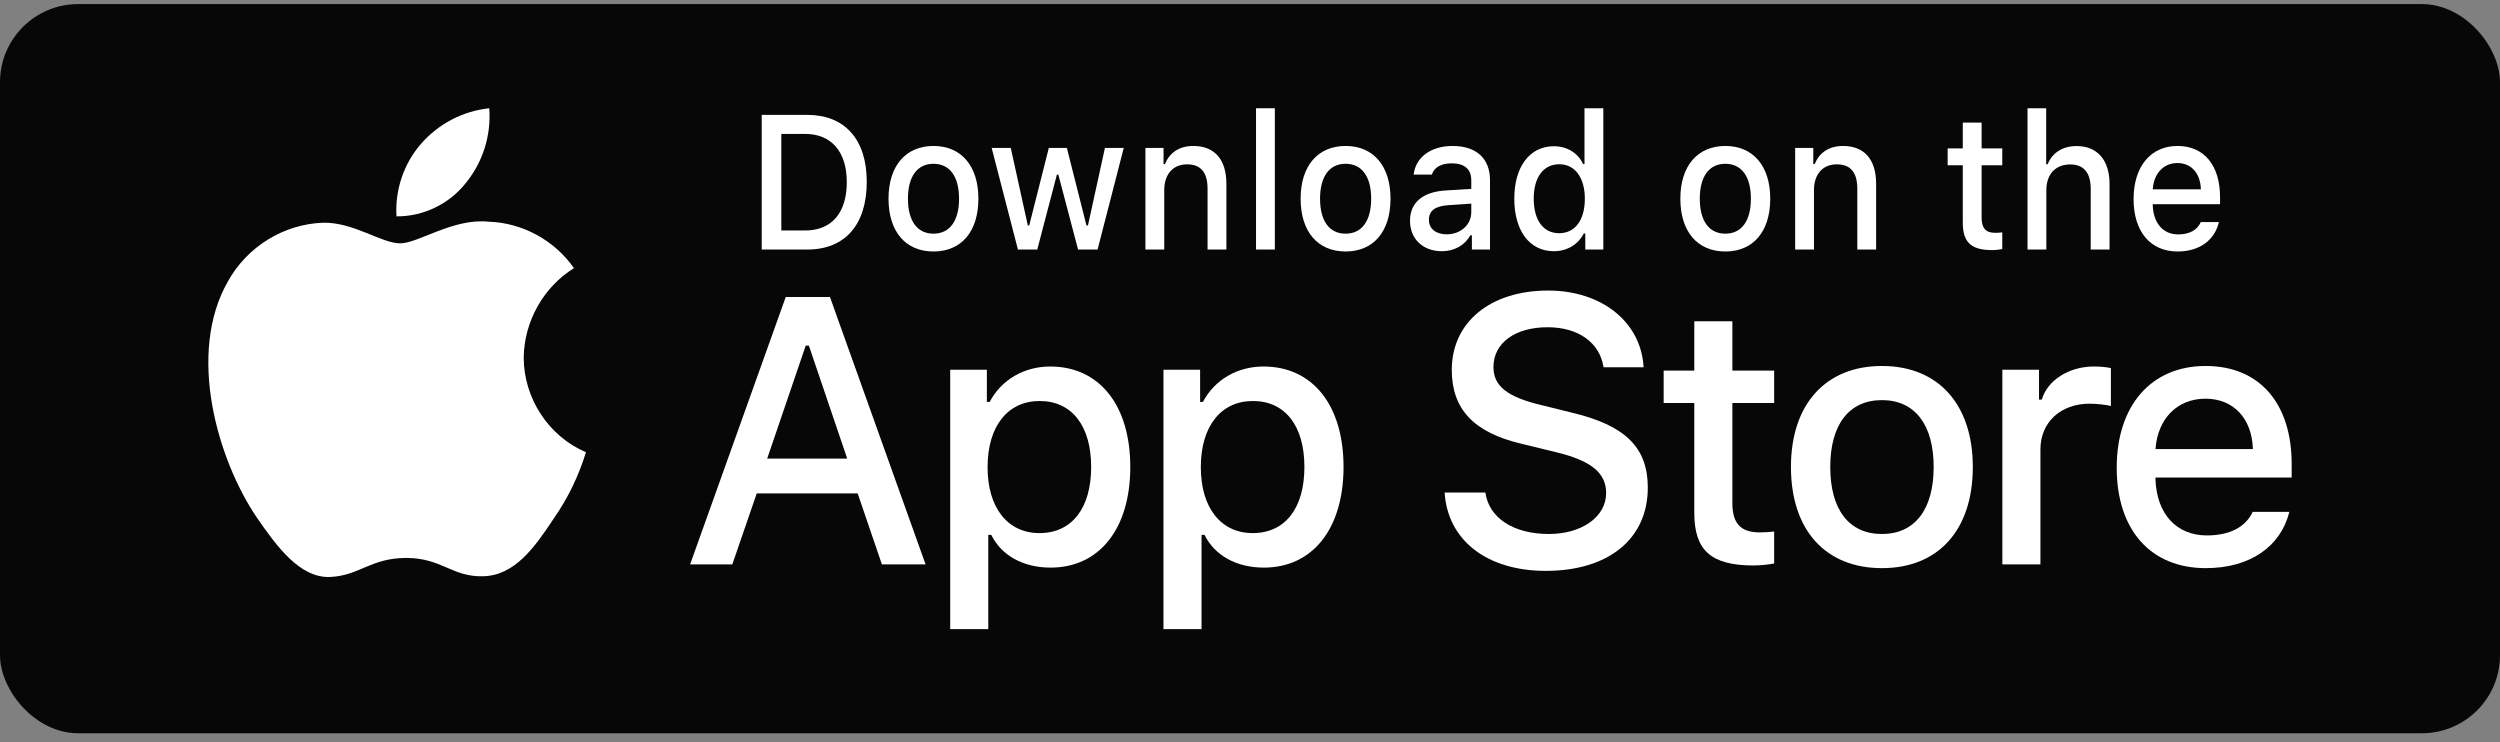<svg width="192" height="57" viewBox="0 0 192 57" fill="none" xmlns="http://www.w3.org/2000/svg">
  <rect x="0" y="0" width="192" height="57" fill="#808080" stroke="none"/>
  <rect y="0.314" width="192" height="56" rx="6" fill="#070707" />
  <path
    d="M40.221 27.459C40.257 24.68 41.735 22.05 44.079 20.595C42.6 18.462 40.123 17.109 37.546 17.028C34.797 16.736 32.132 18.689 30.732 18.689C29.304 18.689 27.147 17.057 24.825 17.105C21.798 17.204 18.976 18.942 17.503 21.615C14.338 27.15 16.699 35.286 19.731 39.76C21.249 41.952 23.022 44.399 25.342 44.312C27.613 44.217 28.46 42.85 31.201 42.85C33.916 42.85 34.712 44.312 37.079 44.257C39.516 44.217 41.05 42.056 42.514 39.844C43.605 38.283 44.444 36.558 45 34.732C42.137 33.509 40.225 30.599 40.221 27.459Z"
    fill="white" />
  <path
    d="M35.75 14.085C37.078 12.475 37.733 10.405 37.574 8.314C35.545 8.53 33.67 9.509 32.324 11.058C31.008 12.571 30.322 14.605 30.452 16.615C32.482 16.636 34.478 15.683 35.75 14.085Z"
    fill="white" />
  <path
    d="M58.5 8.823V19.164H62.002C64.893 19.164 66.567 17.265 66.567 13.961C66.567 10.708 64.879 8.823 62.002 8.823H58.5ZM60.006 10.285H61.834C63.844 10.285 65.034 11.647 65.034 13.983C65.034 16.355 63.864 17.702 61.834 17.702H60.006V10.285Z"
    fill="white" />
  <path
    d="M71.693 19.314C73.831 19.314 75.141 17.788 75.141 15.258C75.141 12.743 73.824 11.21 71.693 11.21C69.555 11.21 68.238 12.743 68.238 15.258C68.238 17.788 69.549 19.314 71.693 19.314ZM71.693 17.946C70.436 17.946 69.73 16.964 69.73 15.258C69.73 13.567 70.436 12.578 71.693 12.578C72.943 12.578 73.656 13.567 73.656 15.258C73.656 16.957 72.943 17.946 71.693 17.946Z"
    fill="white" />
  <path
    d="M86.304 11.36H84.859L83.555 17.315H83.44L81.935 11.36H80.55L79.044 17.315H78.937L77.626 11.36H76.16L78.177 19.164H79.663L81.168 13.417H81.283L82.795 19.164H84.294L86.304 11.36Z"
    fill="white" />
  <path
    d="M87.968 19.164H89.414V14.599C89.414 13.381 90.093 12.621 91.162 12.621C92.23 12.621 92.741 13.245 92.741 14.499V19.164H94.186V14.112C94.186 12.256 93.286 11.21 91.652 11.21C90.55 11.21 89.824 11.733 89.468 12.6H89.36V11.36H87.968V19.164Z"
    fill="white" />
  <path d="M96.463 19.164H97.908V8.314H96.463V19.164Z" fill="white" />
  <path
    d="M103.343 19.314C105.481 19.314 106.792 17.788 106.792 15.258C106.792 12.743 105.474 11.21 103.343 11.21C101.206 11.21 99.888 12.743 99.888 15.258C99.888 17.788 101.199 19.314 103.343 19.314ZM103.343 17.946C102.086 17.946 101.38 16.964 101.38 15.258C101.38 13.567 102.086 12.578 103.343 12.578C104.594 12.578 105.306 13.567 105.306 15.258C105.306 16.957 104.594 17.946 103.343 17.946Z"
    fill="white" />
  <path
    d="M111.098 17.996C110.311 17.996 109.74 17.587 109.74 16.885C109.74 16.197 110.197 15.832 111.205 15.76L112.994 15.638V16.29C112.994 17.258 112.187 17.996 111.098 17.996ZM110.728 19.293C111.689 19.293 112.489 18.849 112.926 18.067H113.041V19.164H114.432V13.832C114.432 12.184 113.397 11.21 111.562 11.21C109.901 11.21 108.718 12.069 108.57 13.41H109.969C110.13 12.858 110.688 12.543 111.495 12.543C112.483 12.543 112.994 13.008 112.994 13.832V14.506L111.011 14.628C109.27 14.742 108.288 15.552 108.288 16.957C108.288 18.383 109.317 19.293 110.728 19.293Z"
    fill="white" />
  <path
    d="M119.337 19.293C120.345 19.293 121.199 18.784 121.636 17.931H121.75V19.164H123.135V8.314H121.689V12.6H121.582C121.185 11.74 120.338 11.231 119.337 11.231C117.488 11.231 116.298 12.793 116.298 15.258C116.298 17.731 117.475 19.293 119.337 19.293ZM119.747 12.614C120.957 12.614 121.716 13.639 121.716 15.266C121.716 16.899 120.963 17.91 119.747 17.91C118.523 17.91 117.79 16.914 117.79 15.258C117.79 13.617 118.53 12.614 119.747 12.614Z"
    fill="white" />
  <path
    d="M132.507 19.314C134.644 19.314 135.955 17.788 135.955 15.258C135.955 12.743 134.637 11.21 132.507 11.21C130.369 11.21 129.051 12.743 129.051 15.258C129.051 17.788 130.362 19.314 132.507 19.314ZM132.507 17.946C131.25 17.946 130.544 16.964 130.544 15.258C130.544 13.567 131.25 12.578 132.507 12.578C133.757 12.578 134.469 13.567 134.469 15.258C134.469 16.957 133.757 17.946 132.507 17.946Z"
    fill="white" />
  <path
    d="M137.868 19.164H139.313V14.599C139.313 13.381 139.992 12.621 141.061 12.621C142.13 12.621 142.641 13.245 142.641 14.499V19.164H144.086V14.112C144.086 12.256 143.185 11.21 141.552 11.21C140.449 11.21 139.723 11.733 139.367 12.6H139.26V11.36H137.868V19.164Z"
    fill="white" />
  <path
    d="M150.742 9.418V11.396H149.579V12.693H150.742V17.1C150.742 18.605 151.381 19.207 152.988 19.207C153.27 19.207 153.539 19.171 153.774 19.128V17.845C153.572 17.867 153.445 17.881 153.223 17.881C152.504 17.881 152.188 17.523 152.188 16.706V12.693H153.774V11.396H152.188V9.418H150.742Z"
    fill="white" />
  <path
    d="M155.714 19.164H157.159V14.606C157.159 13.424 157.818 12.629 159.001 12.629C160.023 12.629 160.567 13.259 160.567 14.506V19.164H162.013V14.126C162.013 12.27 161.051 11.217 159.492 11.217C158.389 11.217 157.616 11.74 157.26 12.614H157.146V8.314H155.714V19.164Z"
    fill="white" />
  <path
    d="M167.226 12.521C168.295 12.521 168.994 13.316 169.028 14.542H165.331C165.411 13.324 166.158 12.521 167.226 12.521ZM169.021 17.057C168.752 17.666 168.154 18.003 167.28 18.003C166.124 18.003 165.378 17.136 165.331 15.767V15.681H170.5V15.144C170.5 12.693 169.27 11.21 167.233 11.21C165.169 11.21 163.859 12.793 163.859 15.287C163.859 17.781 165.142 19.314 167.24 19.314C168.914 19.314 170.083 18.454 170.413 17.057H169.021Z"
    fill="white" />
  <path
    d="M130.122 24.674V28.463H127.769V30.948H130.122V39.391C130.122 42.274 131.414 43.427 134.664 43.427C135.235 43.427 135.779 43.359 136.255 43.276V40.819C135.847 40.86 135.589 40.888 135.14 40.888C133.685 40.888 133.046 40.201 133.046 38.636V30.948H136.255V28.463H133.046V24.674H130.122Z"
    fill="white" />
  <path
    d="M144.535 43.633C148.86 43.633 151.512 40.709 151.512 35.863C151.512 31.044 148.846 28.107 144.535 28.107C140.211 28.107 137.545 31.044 137.545 35.863C137.545 40.709 140.197 43.633 144.535 43.633ZM144.535 41.011C141.992 41.011 140.564 39.13 140.564 35.863C140.564 32.623 141.992 30.729 144.535 30.729C147.065 30.729 148.506 32.623 148.506 35.863C148.506 39.117 147.065 41.011 144.535 41.011Z"
    fill="white" />
  <path
    d="M153.781 43.345H156.705V34.518C156.705 32.417 158.269 31.003 160.485 31.003C161.002 31.003 161.872 31.099 162.117 31.182V28.271C161.804 28.189 161.247 28.148 160.812 28.148C158.88 28.148 157.235 29.218 156.813 30.687H156.596V28.395H153.781V43.345Z"
    fill="white" />
  <path
    d="M169.377 30.619C171.539 30.619 172.954 32.143 173.022 34.49H165.542C165.705 32.156 167.215 30.619 169.377 30.619ZM173.008 39.309C172.464 40.476 171.254 41.121 169.486 41.121C167.147 41.121 165.637 39.46 165.542 36.838V36.673H176V35.643C176 30.948 173.511 28.107 169.391 28.107C165.216 28.107 162.564 31.14 162.564 35.918C162.564 40.695 165.161 43.633 169.404 43.633C172.791 43.633 175.157 41.986 175.823 39.309H173.008Z"
    fill="white" />
  <path
    d="M110.948 37.824C111.173 41.495 114.204 43.843 118.714 43.843C123.535 43.843 126.551 41.381 126.551 37.454C126.551 34.366 124.832 32.659 120.659 31.677L118.418 31.122C115.768 30.496 114.697 29.657 114.697 28.191C114.697 26.341 116.36 25.132 118.855 25.132C121.223 25.132 122.858 26.313 123.154 28.205H126.227C126.044 24.748 123.027 22.314 118.898 22.314C114.457 22.314 111.497 24.748 111.497 28.404C111.497 31.421 113.175 33.214 116.854 34.082L119.475 34.722C122.168 35.362 123.352 36.301 123.352 37.867C123.352 39.688 121.491 41.011 118.954 41.011C116.233 41.011 114.345 39.773 114.077 37.824H110.948Z"
    fill="white" />
  <path
    d="M80.659 28.148C78.647 28.148 76.906 29.163 76.008 30.866H75.791V28.395H72.976V48.315H75.9V41.08H76.131C76.906 42.658 78.579 43.592 80.686 43.592C84.426 43.592 86.806 40.613 86.806 35.863C86.806 31.113 84.426 28.148 80.659 28.148ZM79.83 40.942C77.382 40.942 75.845 38.993 75.845 35.877C75.845 32.747 77.382 30.797 79.843 30.797C82.319 30.797 83.801 32.705 83.801 35.863C83.801 39.034 82.319 40.942 79.83 40.942Z"
    fill="white" />
  <path
    d="M97.037 28.148C95.025 28.148 93.284 29.163 92.386 30.866H92.169V28.395H89.354V48.315H92.278V41.08H92.509C93.284 42.658 94.957 43.592 97.065 43.592C100.804 43.592 103.184 40.613 103.184 35.863C103.184 31.113 100.804 28.148 97.037 28.148ZM96.208 40.942C93.76 40.942 92.223 38.993 92.223 35.877C92.223 32.747 93.76 30.797 96.221 30.797C98.697 30.797 100.179 32.705 100.179 35.863C100.179 39.034 98.697 40.942 96.208 40.942Z"
    fill="white" />
  <path
    d="M67.73 43.345H71.084L63.741 22.812H60.344L53 43.345H56.242L58.117 37.895H65.869L67.73 43.345ZM61.88 26.54H62.12L65.066 35.22H58.92L61.88 26.54Z"
    fill="white" />
</svg>